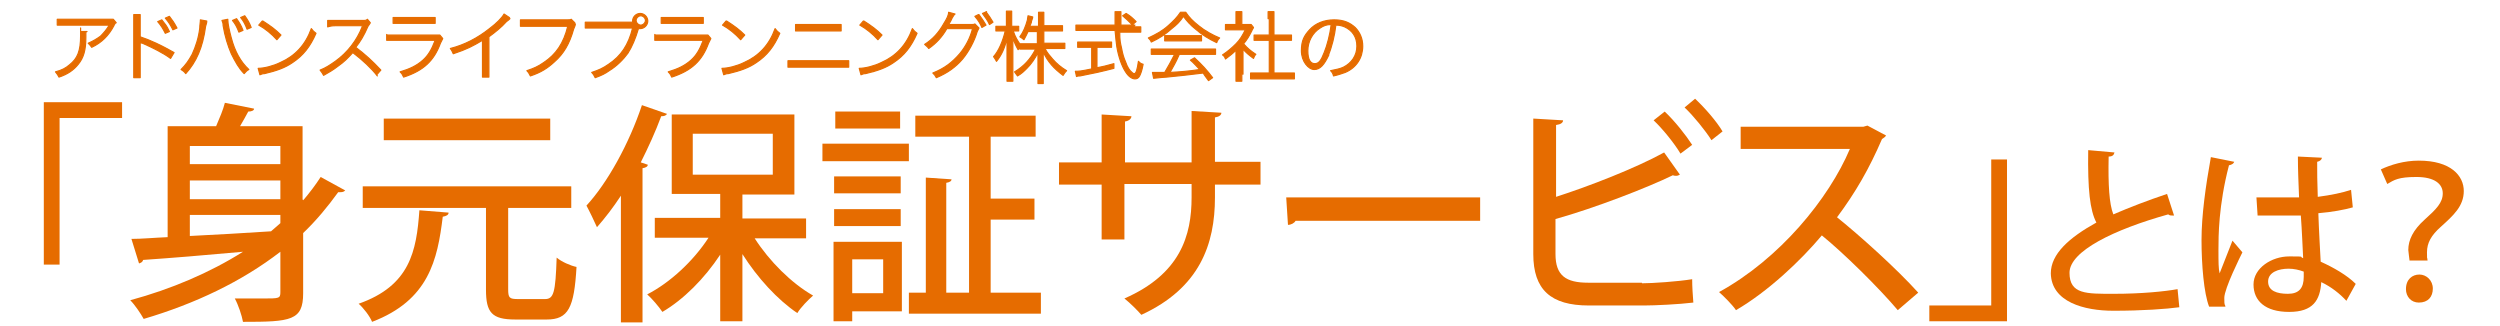 <?xml version="1.0" encoding="UTF-8"?>
<svg id="_レイヤー_1" data-name="レイヤー 1" xmlns="http://www.w3.org/2000/svg" version="1.1" viewBox="0 0 428 55.8">
  <defs>
    <style>
      .cls-1 {
        stroke-width: 0px;
      }

      .cls-1, .cls-2 {
        fill: #e66c00;
      }

      .cls-2 {
        stroke: #e66c00;
        stroke-linecap: round;
        stroke-linejoin: round;
        stroke-width: .2px;
      }
    </style>
  </defs>
  <path class="cls-1" d="M7.5,45.3v-27.8h13.4v2.7h-10.7v25.1s-2.7,0-2.7,0Z"/>
  <path class="cls-1" d="M51.9,34.3c1.1-1.3,2.1-2.6,3-4l4.2,2.3c-.2.2-.4.3-.8.3h-.4c-1.8,2.5-3.8,4.9-6,7v10.3c0,4.7-2.1,4.9-10.3,4.9-.2-1.1-.8-2.9-1.4-4,1.7,0,3.5,0,4.8,0,2.8,0,3,0,3-1.1v-6.9c-6.6,5.1-14.6,8.9-23.4,11.5-.5-.9-1.5-2.4-2.3-3.2,7-1.9,13.6-4.7,19.3-8.3-6.5.6-12.7,1.1-17.1,1.4-.1.4-.4.5-.7.6l-1.3-4.2c1.8,0,3.8-.2,6.2-.3v-19h8.3c.6-1.4,1.2-2.8,1.5-4l5,1c0,.3-.4.5-1,.5-.4.8-.9,1.6-1.4,2.5h10.7v12.6h.1ZM48,25h-15.5v3.1h15.5v-3.1ZM48,34.1v-3.2h-15.5v3.2h15.5ZM32.5,36.9v3.5c4.3-.2,9.2-.5,13.9-.8.5-.4,1-.9,1.6-1.4v-1.4h-15.5Z"/>
  <path class="cls-1" d="M76.8,36.4c0,.4-.4.6-1,.7-.9,7.4-2.4,14.3-12.1,18-.4-1-1.5-2.4-2.3-3.1,8.8-3.1,9.9-9,10.4-16l5,.4ZM87,49.5c0,1.5.2,1.7,1.7,1.7h4.6c1.5,0,1.8-1.1,2-7.1.8.7,2.4,1.4,3.4,1.6-.4,7-1.4,9-5.1,9h-5.4c-4,0-5-1.2-5-5.1v-14h-21.1v-3.7h35.7v3.7h-10.8v13.9ZM94.2,20.4v3.6h-28.5v-3.7h28.5Z"/>
  <path class="cls-1" d="M106.3,33.5c-1.3,2-2.7,3.8-4.1,5.4-.4-.9-1.3-2.8-1.8-3.7,3.6-3.9,7.3-10.6,9.5-17.2l4.3,1.5c-.2.3-.5.4-1,.4-1,2.7-2.2,5.3-3.5,7.9l1.2.4c0,.3-.3.5-.9.6v26.4h-3.7v-21.7ZM138.1,40.8h-8.9c2.5,3.9,6.3,7.7,10,9.8-.8.7-2.1,2-2.7,3-3.4-2.3-6.8-6-9.4-10.1v11.5h-3.8v-11.4c-2.7,4.1-6.3,7.7-9.9,9.8-.6-.9-1.8-2.3-2.6-3,3.9-2,7.9-5.7,10.5-9.7h-9.2v-3.4h11.2v-4.1h-8.3v-13.6h21v13.7h-8.9v4.1h10.9v3.4h.1ZM118.6,22.9v7h13.7v-7h-13.7Z"/>
  <path class="cls-1" d="M140.8,27.6v-3h14.8v3h-14.8ZM154.4,41.4v11.9h-8.5v1.7h-3.2v-13.6h11.7ZM154.2,30.2v2.9h-11.4v-2.9s11.4,0,11.4,0ZM142.8,38.7v-2.9h11.4v2.9h-11.4ZM154.1,19.1v2.9h-11.1v-2.9h11.1ZM151.2,44.4h-5.3v5.8h5.3v-5.8ZM169.8,50.1h8.4v3.6h-22.6v-3.6h2.9v-19.7l4.4.3c0,.3-.3.5-.9.6v18.8h3.9v-26.7h-9.2v-3.6h20.6v3.6h-7.7v10.6h7.5v3.6h-7.5v12.5h.2Z"/>
  <path class="cls-1" d="M215.8,31.6h-7.8v2.2c0,8-2.6,15.5-12.6,20.1-.7-.8-1.9-2-2.9-2.8,9.6-4.2,11.5-10.8,11.5-17.3v-2.3h-11.5v9.5h-3.9v-9.4h-7.3v-3.8h7.3v-8.2l5.1.3c0,.4-.4.8-1.1.9v7h11.4v-8.8l5.1.3c0,.4-.4.7-1.1.8v7.6h7.8v3.9Z"/>
  <path class="cls-1" d="M220.2,33.8h33.2v4h-31.6c-.2.4-.8.7-1.3.7l-.3-4.7Z"/>
  <path class="cls-1" d="M281.1,48.5c1.8,0,6.2-.3,8.6-.7,0,1.3.1,2.7.2,4-2.4.3-6.6.5-8.4.5h-9.5c-6.5,0-9.5-2.7-9.5-8.8v-23.2l5.1.3c0,.4-.4.7-1.2.8v12.3c5.6-1.8,13.6-4.9,18.5-7.6l2.7,3.8c-.2.1-.4.2-.6.2s-.4,0-.6-.1c-4.3,2.1-13.3,5.6-20.1,7.5v6c0,3.7,1.8,4.9,5.6,4.9h9.2ZM285,19.1c1.7,1.6,3.6,4,4.7,5.7l-2,1.5c-1-1.7-3.1-4.3-4.6-5.7l1.9-1.5ZM290.2,16.9c1.7,1.6,3.7,3.9,4.7,5.6l-1.9,1.5c-1-1.6-3.1-4.2-4.6-5.6l1.8-1.5Z"/>
  <path class="cls-1" d="M322.9,23.2c-.2.3-.4.4-.7.6-2.2,5.1-4.5,9.1-7.7,13.4,4.1,3.3,10.3,8.9,13.9,12.9l-3.5,3c-3.3-3.9-9.3-9.8-13-12.8-3.6,4.3-9.2,9.6-14.7,12.8-.6-.9-2-2.3-2.9-3.1,10.4-5.7,18.8-16,22.4-24.5h-18.7v-3.8h21l.7-.2,3.2,1.7Z"/>
  <path class="cls-1" d="M343.6,27.2v27.8h-13.3v-2.7h10.6v-25h2.7Z"/>
  <path class="cls-1" d="M372.2,36.9h-.3c-.2,0-.5,0-.7-.2-9.3,2.6-16.9,6.3-16.9,10s2.9,3.6,7.6,3.6,8.7-.4,10.9-.8l.3,3.1c-2.2.3-6.3.6-11.3.6s-10.6-1.5-10.7-6.4c0-3.3,3.1-6.1,7.8-8.7-1.1-2.1-1.5-5.6-1.4-12.4l4.5.4c-.1.4-.3.7-1,.7-.1,4.9.1,8.1.8,9.9,2.8-1.2,5.9-2.4,9.2-3.5l1.2,3.7Z"/>
  <path class="cls-1" d="M378.2,52.5c-.9-2.3-1.3-7.2-1.3-11.4s.7-9.2,1.6-14.2l4,.8c-.1.3-.4.5-.9.6-1.8,6.9-1.8,12.2-1.8,14.4s0,3.3.2,4.1c.6-1.5,1.7-4.3,2.2-5.6l1.7,2c-.3.6-3.1,6.2-3.1,7.8s.1.9.2,1.5h-2.8ZM386.3,33.8c1.3,0,5.9,0,7.3,0-.1-2.5-.2-4.7-.2-7l4.1.2c0,.3-.3.6-.8.7,0,1.8,0,3.3.1,6,2.3-.3,4.2-.7,5.7-1.2l.3,3c-1.4.4-3.5.8-5.9,1,.1,3.1.3,6.3.4,8.3,2.2,1,4.5,2.3,6,3.8l-1.6,2.9c-1.1-1.2-2.6-2.4-4.3-3.2-.2,3.1-1.4,5.1-5.5,5.1s-6.1-1.9-6.1-4.7,3.1-4.8,6.1-4.8,1.6,0,2.4.3c-.1-1.8-.2-4.7-.4-7.3-.9,0-2.1,0-2.9,0h-4.5l-.2-3.1ZM394.4,46.5c-.8-.3-1.7-.5-2.6-.5-1.7,0-3.5.6-3.5,2.2s1.5,2.1,3.4,2.1,2.7-1,2.7-2.9v-.9Z"/>
  <path class="cls-1" d="M412.5,44.5c0-.2-.2-1.4-.2-1.7,0-1.7.8-3.4,2.8-5.2s3.1-2.9,3.1-4.5-1.4-2.8-4.5-2.8-3.8.5-5,1.2l-1.1-2.5c1.7-.8,4-1.5,6.5-1.5,5.5,0,7.7,2.6,7.7,5.2s-1.8,4.2-3.9,6.1c-1.7,1.5-2.4,2.8-2.4,4.4s0,.4.1,1.4h-3.1ZM411.9,49.5c0-1.7,1.1-2.5,2.3-2.5s2.3,1,2.3,2.4-.8,2.4-2.4,2.4c-1.3,0-2.2-1-2.2-2.3Z"/>
  <g>
    <path class="cls-2" d="M14.7,5.5q0,.2,0,.9c0,2.2-.4,3.5-1.3,4.6-.8,1-1.8,1.7-3.3,2.2-.2-.4-.3-.5-.6-.9,1.1-.3,1.7-.6,2.4-1.2,1.4-1.1,1.9-2.4,1.9-5s0-.5,0-.7h1.1ZM19.8,3.9c-.1.2-.2.2-.3.5-.9,1.7-2.1,2.9-3.8,3.7-.2-.3-.3-.4-.6-.7.9-.4,1.4-.7,2.1-1.2.6-.6,1.1-1.2,1.5-1.9h-7.4c-.7,0-1.1,0-1.5,0v-1c.4,0,.8,0,1.5,0h7q.9,0,1.1,0l.5.6Z"/>
    <path class="cls-2" d="M22.9,13.2c0-.4,0-.7,0-1.4V3.8c0-.7,0-1,0-1.3h1.1c0,.3,0,.6,0,1.4v2.4c2,.7,3.5,1.4,5.8,2.7l-.6,1c-1.2-.9-3-1.8-4.8-2.6-.2,0-.3-.1-.4-.2h0c0,.3,0,.5,0,.8v3.9c0,.7,0,1,0,1.4h-1.1ZM27.7,3.4c.6.8.8.9,1.3,2l-.7.3c-.4-.8-.7-1.3-1.3-2l.7-.3ZM29,2.8c.6.8.7.9,1.3,2l-.7.3c-.4-.8-.7-1.3-1.3-2l.7-.3Z"/>
    <path class="cls-2" d="M35.4,3.6c0,.2,0,.3-.2.9-.5,3.7-1.6,6.1-3.4,8.1-.3-.4-.5-.5-.8-.7.8-.8,1.3-1.5,1.9-2.6.6-1.3,1.1-2.8,1.3-4.5,0-.5.1-1,.1-1.2s0-.1,0-.2l1.1.2ZM39,3.4c0,.7.3,2,.6,3.1.6,2.3,1.6,4.1,3,5.4-.4.2-.5.4-.8.7-.9-.9-1.5-2-2.2-3.4-.6-1.4-1.1-3-1.4-4.8,0-.5-.1-.6-.2-.9l1-.2ZM40.5,3.2c.5.7.8,1.2,1.1,2l-.7.3c-.3-.8-.6-1.4-1.1-2l.7-.3ZM41.9,2.7c.5.7.8,1.2,1.1,2l-.7.3c-.3-.8-.6-1.4-1.1-2l.7-.3Z"/>
    <path class="cls-2" d="M44.2,11.7c1,0,2.6-.4,3.8-1,2.5-1.1,4.3-3,5.3-5.8.3.4.4.5.8.8-1,2.3-2.2,3.8-4,5-1.3.9-2.7,1.4-4.8,1.9-.4,0-.5.1-.8.2l-.3-1.1ZM45,3.6c1.4.9,2.2,1.5,3.1,2.4l-.7.8c-.9-1-2-1.9-3.1-2.5l.6-.7Z"/>
    <path class="cls-2" d="M64.6,13c-1-1.3-2.5-2.7-4.2-4-.9,1-1.5,1.6-2.5,2.3-.9.7-1.6,1.1-2.5,1.6-.2-.4-.3-.5-.6-.9,1-.4,1.6-.8,2.6-1.5,2.1-1.5,3.7-3.6,4.6-5.9,0,0,0,0,0-.2,0,0,0,0,0,0-.1,0-.2,0-.3,0h-4.3c-.6,0-1,.1-1.3.2v-1.1c.3,0,.6,0,1,0h5c.5,0,.6,0,.8-.2l.5.6c-.1.2-.2.3-.4.6-.7,1.6-1.3,2.6-2.1,3.6,1.7,1.3,2.8,2.3,4.3,3.9l-.7.8Z"/>
    <path class="cls-2" d="M66.3,6c.5,0,.7,0,1.5,0h6.7c.5,0,.6,0,.8,0l.5.6c-.1.2-.1.2-.4.8-1.1,3-2.9,4.7-6.3,5.8-.2-.4-.2-.5-.6-.9,1.7-.5,2.9-1.1,3.9-2,.9-.8,1.5-1.8,2.1-3.4h-6.8c-.7,0-1.1,0-1.5,0v-1ZM67.4,3c.4,0,.6,0,1.4,0h4.3c.7,0,1,0,1.4,0v1c-.4,0-.7,0-1.4,0h-4.4c-.7,0-1,0-1.4,0v-1Z"/>
    <path class="cls-2" d="M87.3,3.2c-.2.2-.2.2-.6.5-.8.9-1.9,1.8-3,2.6v5.5c0,.7,0,1,0,1.4h-1.1c0-.3,0-.6,0-1.4v-4.9c-1.7,1-2.6,1.5-5,2.3-.2-.4-.2-.5-.5-.9,2.4-.6,4.7-1.8,6.7-3.4,1.2-.9,2.1-1.8,2.5-2.5l.9.6Z"/>
    <path class="cls-2" d="M98.5,4.2q0,.1-.3.8c-.7,2.5-1.7,4.2-3.3,5.6-1.2,1.1-2.3,1.8-4.1,2.4-.2-.4-.3-.6-.6-.9,1.2-.4,1.9-.7,2.9-1.4,2.1-1.4,3.4-3.3,4.1-6.2h-6.6c-.7,0-1,0-1.5,0v-1.1c.5,0,.8,0,1.5,0h6.4c.5,0,.6,0,.8-.1l.6.6Z"/>
    <path class="cls-2" d="M108.3,3.8c0-.1,0-.2,0-.2,0-.7.6-1.3,1.3-1.3s1.3.6,1.3,1.3-.6,1.3-1.3,1.3-.2,0-.3,0c-.5,1.7-1.1,3.1-1.8,4.2-.8,1.1-1.9,2.2-3.2,3-.7.5-1.3.8-2.4,1.2-.2-.4-.3-.6-.6-.9,1.2-.4,1.9-.7,2.9-1.4,2.1-1.4,3.4-3.3,4.1-6.2h-6.6c-.7,0-1,0-1.5,0v-1c.5,0,.8,0,1.5,0h6.6ZM108.9,3.5c0,.4.4.8.8.8s.8-.4.8-.8-.4-.8-.8-.8-.8.4-.8.8Z"/>
    <path class="cls-2" d="M112.2,6c.5,0,.7,0,1.5,0h6.7c.5,0,.6,0,.8,0l.5.6c-.1.2-.1.2-.4.8-1.1,3-2.9,4.7-6.3,5.8-.2-.4-.2-.5-.6-.9,1.7-.5,2.9-1.1,3.9-2,.9-.8,1.5-1.8,2.1-3.4h-6.8c-.7,0-1.1,0-1.5,0v-1ZM113.3,3c.4,0,.6,0,1.4,0h4.3c.7,0,1,0,1.4,0v1c-.4,0-.7,0-1.4,0h-4.4c-.7,0-1,0-1.4,0v-1Z"/>
    <path class="cls-2" d="M123.6,11.7c1,0,2.6-.4,3.8-1,2.5-1.1,4.3-3,5.3-5.8.3.4.4.5.8.8-1,2.3-2.2,3.8-4,5-1.3.9-2.7,1.4-4.8,1.9-.4,0-.5.1-.8.2l-.3-1.1ZM124.4,3.6c1.4.9,2.2,1.5,3.1,2.4l-.7.8c-.9-1-2-1.9-3.1-2.5l.6-.7Z"/>
    <path class="cls-2" d="M134.9,10.4c.5,0,.7,0,1.5,0h7.4c.8,0,1,0,1.5,0v1.1c-.4,0-.8,0-1.5,0h-7.4c-.7,0-1.1,0-1.5,0v-1.1ZM136.2,4.2c.4,0,.7,0,1.4,0h5c.7,0,1,0,1.4,0v1.1c-.4,0-.7,0-1.4,0h-5c-.6,0-1,0-1.4,0v-1.1Z"/>
    <path class="cls-2" d="M147.1,11.7c1,0,2.6-.4,3.8-1,2.5-1.1,4.3-3,5.3-5.8.3.4.4.5.8.8-1,2.3-2.2,3.8-4,5-1.3.9-2.7,1.4-4.8,1.9-.4,0-.5.1-.8.2l-.3-1.1ZM147.9,3.6c1.4.9,2.2,1.5,3.1,2.4l-.7.8c-.9-1-2-1.9-3.1-2.5l.6-.7Z"/>
    <path class="cls-2" d="M163.3,2.6q-.1.2-.3.5c-.3.7-.5.9-.6,1.1.1,0,.2,0,.5,0h3.3c.5,0,.5,0,.7-.1l.7.7c-.1.2-.1.2-.3.6-.5,1.7-1.5,3.5-2.5,4.7-1.2,1.4-2.6,2.4-4.5,3.2-.2-.4-.3-.5-.6-.8,2-.8,3.3-1.8,4.6-3.3,1-1.2,1.8-2.7,2.2-4.3h-4.4c-.8,1.4-1.8,2.5-3.1,3.4-.2-.3-.4-.4-.7-.7,1.4-.9,2.4-2,3.3-3.6.5-.8.8-1.4.8-1.9l1.1.3ZM167.6,2.5c.5.7.8,1.1,1.2,1.8l-.7.4c-.3-.7-.6-1.2-1.2-1.9l.6-.3ZM168.8,2c.5.7.8,1.1,1.2,1.8l-.6.4c-.3-.7-.7-1.2-1.2-1.9l.7-.3Z"/>
    <path class="cls-2" d="M173.5,5.4c.3.9.7,1.6,1.3,2.4-.2.2-.3.5-.5.7-.4-.7-.6-1.1-.9-2.1q0,1,0,2.1v3.9c0,.7,0,1.1,0,1.5h-1c0-.4,0-.8,0-1.5v-3.7c0-.7,0-1.2,0-2.1-.4,1.6-.9,2.8-1.8,3.9-.2-.4-.3-.5-.5-.8.9-1,1.6-2.7,2-4.4h-.7c-.4,0-.7,0-.9,0v-.8c.2,0,.5,0,.9,0h.9v-1.3c0-.7,0-1.1,0-1.3h.9c0,.3,0,.7,0,1.3v1.3h.4c.4,0,.6,0,.8,0v.8c-.2,0-.5,0-.8,0h-.4ZM176.1,5.2c-.3.7-.5,1-.8,1.6-.2-.2-.4-.3-.7-.5.6-.8,1-1.8,1.3-2.9,0-.3.1-.5.1-.7l.8.2c0,.1,0,.2-.2.7,0,.3-.2.6-.3.9h1.5v-1.2c0-.5,0-.8,0-1.2h.9c0,.3,0,.6,0,1.1v1.2h1.9c.6,0,.9,0,1.3,0v.9c-.3,0-.7,0-1.3,0h-1.9v2.1h2.3c.5,0,.9,0,1.3,0v.9c-.4,0-.8,0-1.3,0h-2.1c.4.8.8,1.2,1.3,1.8.7.8,1.4,1.4,2.4,2-.3.3-.4.5-.6.8-1.6-1.2-2.6-2.3-3.4-4q0,.3,0,.7c0,.2,0,.6,0,.9v2.4c0,.6,0,1,0,1.4h-.9c0-.4,0-.8,0-1.4v-2.3c0-.1,0-.6,0-1.6-.5,1-1.1,1.9-1.9,2.7-.5.5-.9.9-1.6,1.3-.2-.3-.4-.5-.5-.7,1.5-.9,2.7-2.1,3.6-3.9h-1.4c-.5,0-.9,0-1.3,0v-.9c.4,0,.8,0,1.3,0h1.7v-2.1h-1.8Z"/>
    <path class="cls-2" d="M194,4.6c.6,0,.9,0,1.3,0v.9c-.4,0-.8,0-1.3,0h-2.3c0,1.5.1,1.8.3,2.7.2,1.1.4,1.7.7,2.4.3.9.7,1.5,1.1,1.8.2.2.3.2.4.2.3,0,.5-.7.7-2.1.3.3.4.4.8.5-.2,1.1-.4,1.6-.6,2-.2.4-.5.5-.8.5-.5,0-1.1-.4-1.6-1.2-.6-.9-1.2-2.5-1.5-4.3-.1-.8-.2-1.5-.3-2.8h-5.4c-.5,0-.9,0-1.3,0v-.9c.4,0,.8,0,1.3,0h5.4q0-.4,0-1.3t0-1h1c0,.3,0,.7,0,1.2s0,.5,0,1.1h2.4ZM185.7,8.1c-.5,0-.8,0-1.2,0v-.9c.3,0,.6,0,1.2,0h3.4c.6,0,.8,0,1.2,0v.9c-.3,0-.7,0-1.2,0h-1.3v3.5c1-.2,1.5-.3,2.9-.7v.8c-1.9.5-3.7.9-5.8,1.3-.2,0-.4,0-.6.1l-.2-.9c.6,0,.9,0,2.8-.4v-3.7h-1.2ZM193.8,4.2c-.6-.6-.9-.9-1.6-1.5l.6-.4c.8.5,1.1.8,1.7,1.4l-.6.5Z"/>
    <path class="cls-2" d="M203,2.1c.6.9,1.2,1.5,2.2,2.3,1.1.9,2.4,1.6,3.6,2.1-.3.3-.4.5-.5.8-1.3-.6-2.6-1.4-3.6-2.3-.9-.7-1.5-1.4-2.1-2.2-.6.9-1.1,1.4-2,2.1-1.1,1-2.2,1.7-3.5,2.3-.1-.3-.3-.5-.5-.7,1.3-.6,2.4-1.2,3.4-2.1.9-.8,1.5-1.4,2.1-2.3h.9ZM198.6,9.3c-.6,0-1.1,0-1.5,0v-.9c.4,0,.8,0,1.5,0h8c.7,0,1.1,0,1.5,0v.9c-.4,0-.8,0-1.5,0h-4.7c-.7,1.6-1,2-1.6,3.1,1.8-.1,3.1-.2,5.1-.5-.8-.8-1-1.1-1.6-1.6l.7-.4c1.3,1.2,2.2,2.2,3.1,3.4l-.7.5c-.5-.7-.7-.9-.9-1.3-2.3.3-4.3.5-6.3.7-1.6.1-1.9.2-2.2.2l-.2-1c.2,0,.5,0,.7,0s.2,0,1.4,0c.7-1.2,1.1-1.9,1.7-3.1h-2.4ZM199.4,6.1c.3,0,.5,0,1,0h4.2c.5,0,.8,0,1.1,0v.9c-.3,0-.6,0-1.1,0h-4.2c-.4,0-.8,0-1,0v-.9Z"/>
    <path class="cls-2" d="M212.6,12.6c0,.5,0,.9,0,1.3h-1c0-.4,0-.7,0-1.3v-4c-.6.6-1,.9-1.8,1.5-.1-.3-.2-.5-.5-.7.9-.6,1.6-1.2,2.3-1.9.7-.7,1.1-1.4,1.6-2.4h-2.4c-.4,0-.7,0-1,0v-.9c.4,0,.6,0,1,0h.8v-1.2c0-.4,0-.7,0-1h1c0,.3,0,.6,0,1v1.2h.8c.4,0,.6,0,.8,0l.4.5c0,.1-.2.3-.3.6-.4.8-.8,1.5-1.4,2.2.7.8,1.2,1.2,2.1,1.8-.2.2-.3.4-.4.7-.8-.6-1.3-1-1.8-1.6v4.3ZM217.1,3.2c0-.4,0-.7,0-1.2h1c0,.5,0,.7,0,1.2v2.8h1.7c.6,0,.9,0,1.3,0v.9c-.4,0-.8,0-1.3,0h-1.7v5.6h2.1c.7,0,1.1,0,1.4,0v1c-.4,0-.8,0-1.4,0h-4.7c-.6,0-1,0-1.4,0v-1c.3,0,.7,0,1.4,0h1.8v-5.6h-1.3c-.4,0-.9,0-1.3,0v-.9c.3,0,.7,0,1.3,0h1.3v-2.8Z"/>
    <path class="cls-2" d="M227.5,9.4c-.8,1.7-1.5,2.5-2.5,2.5s-2.2-1.4-2.2-3.2.5-2.6,1.4-3.6c1-1.1,2.5-1.7,4.2-1.7s2.7.5,3.6,1.3c.8.8,1.3,1.9,1.3,3.2,0,2-1.1,3.7-3,4.5-.6.2-1.1.4-2,.6-.1-.4-.2-.6-.5-.9.9-.2,1.6-.3,2.2-.6,1.4-.7,2.3-2,2.3-3.6s-.8-2.7-2.1-3.3c-.5-.2-.9-.3-1.5-.3-.2,1.8-.7,3.8-1.3,5.2ZM226,4.8c-1.3.8-2.1,2.3-2.1,3.9s.5,2.2,1.2,2.2,1.1-.6,1.6-1.9c.5-1.2,1-3.1,1.2-4.8-.8,0-1.3.2-1.9.6Z"/>
  </g>
</svg>